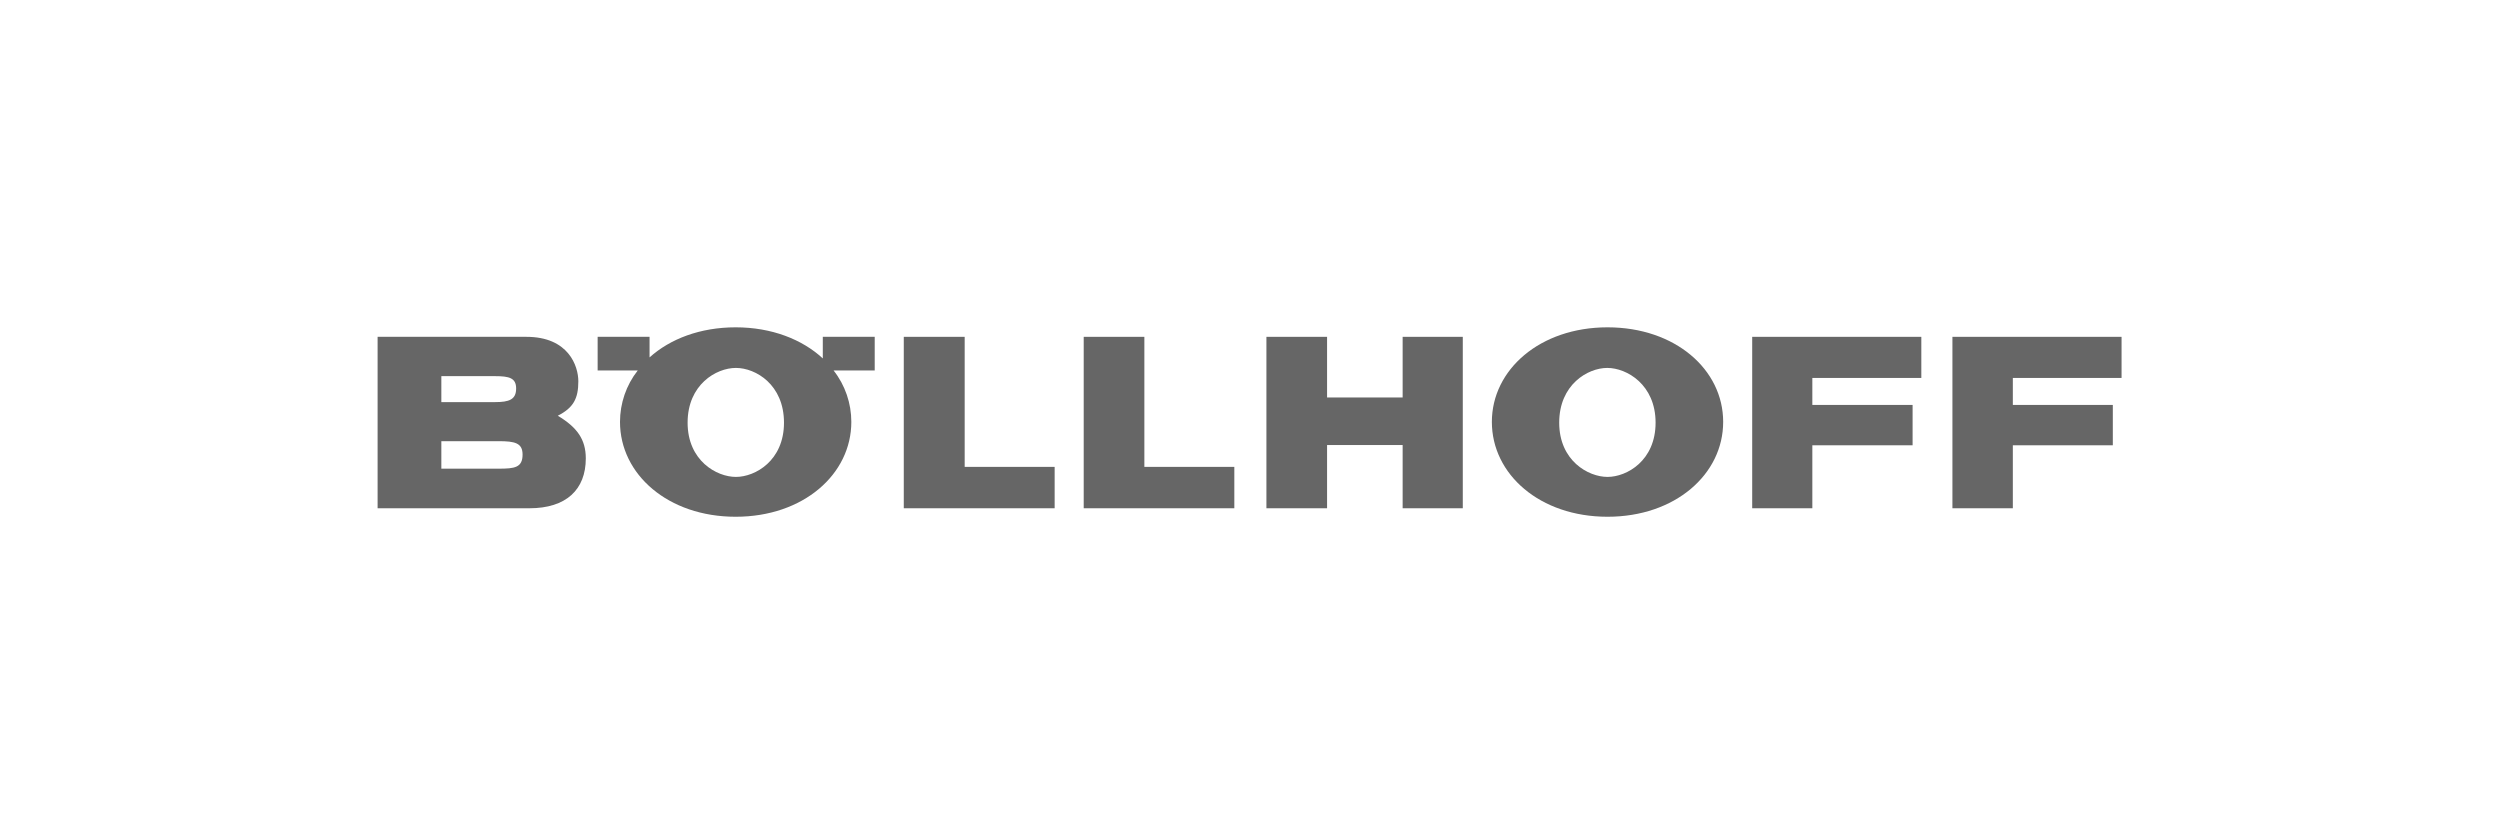 <svg width="141" height="47" viewBox="0 0 141 47" fill="none" xmlns="http://www.w3.org/2000/svg">
<g opacity="0.6">
<path d="M50.973 28.666H59.482V26.332H54.408V18.997H50.973V28.666Z" fill="black"/>
<path d="M71.426 28.666H74.847V25.1H79.109V28.666H82.501V18.997H79.109V22.418H74.847V18.997H71.426V28.666Z" fill="black"/>
<path d="M98.824 28.666H102.216V25.114H107.87V22.838H102.216V21.316H108.363V18.997H98.824V28.666Z" fill="black"/>
<path d="M61.121 28.666H69.616V26.332H64.542V18.997H61.121V28.666Z" fill="black"/>
<path d="M110.117 28.666H113.524V25.114H119.163V22.838H113.524V21.316H119.656V18.997H110.117V28.666Z" fill="black"/>
<path fill-rule="evenodd" clip-rule="evenodd" d="M24.892 21.215H27.922C28.719 21.215 29.11 21.316 29.11 21.911C29.11 22.534 28.719 22.679 27.922 22.679H24.892V21.215ZM21.297 28.666H29.864C31.923 28.666 33.039 27.622 33.039 25.854C33.039 24.781 32.546 24.099 31.459 23.447C32.343 22.998 32.618 22.476 32.618 21.505C32.618 20.649 32.068 18.997 29.69 18.997H21.297V28.666ZM24.892 24.882H28.125C29.038 24.882 29.473 24.984 29.473 25.636C29.473 26.375 29.023 26.433 28.125 26.433H24.892V24.882Z" fill="black"/>
<path fill-rule="evenodd" clip-rule="evenodd" d="M87.939 23.839C87.939 21.693 89.548 20.751 90.65 20.751C91.751 20.751 93.375 21.693 93.375 23.839C93.375 25.984 91.751 26.898 90.664 26.898C89.577 26.898 87.939 25.984 87.939 23.839ZM84.141 23.795C84.141 26.753 86.851 29.145 90.664 29.145C94.477 29.145 97.187 26.753 97.187 23.795C97.187 20.838 94.477 18.461 90.664 18.461C86.851 18.461 84.141 20.853 84.141 23.795Z" fill="black"/>
<path fill-rule="evenodd" clip-rule="evenodd" d="M33.707 20.896V18.997H36.635V20.157C37.795 19.113 39.491 18.461 41.492 18.461C43.521 18.461 45.246 19.142 46.406 20.215V18.997H49.334V20.896H47.015C47.667 21.722 48.015 22.752 48.015 23.795C48.015 26.753 45.304 29.145 41.492 29.145C37.679 29.145 34.968 26.753 34.968 23.795C34.968 22.752 35.316 21.722 35.968 20.896H33.707ZM38.781 23.839C38.781 21.693 40.39 20.751 41.506 20.751C42.622 20.751 44.217 21.693 44.217 23.839C44.217 25.984 42.593 26.898 41.506 26.898C40.419 26.898 38.781 25.984 38.781 23.839Z" fill="black"/>
</g>
</svg>
